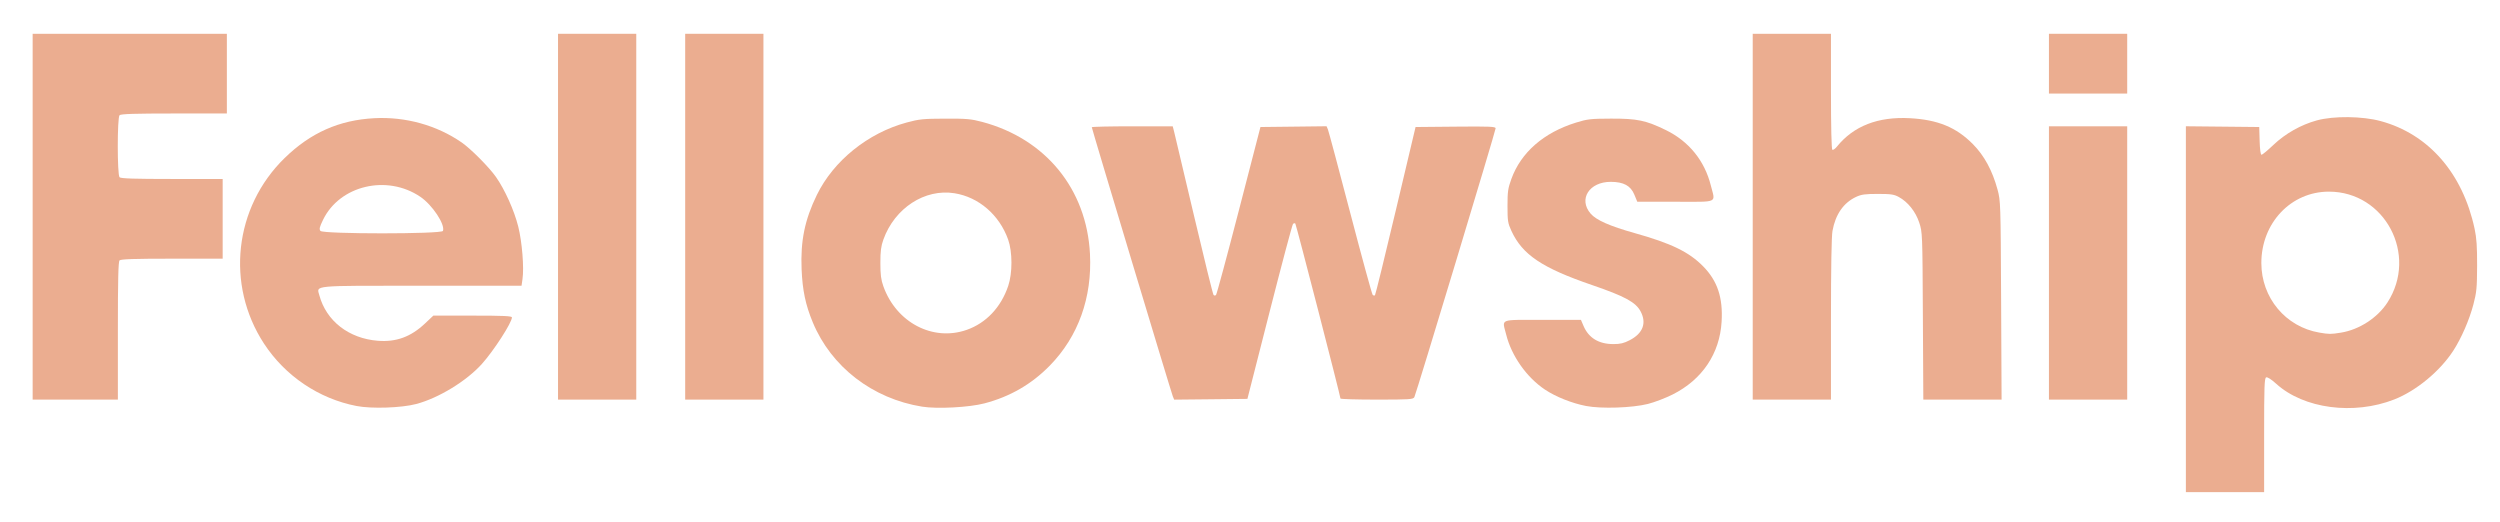 <svg width="134" height="28" viewBox="0 0 134 28" fill="none" xmlns="http://www.w3.org/2000/svg">
<path d="M125.477 17.829C126.455 17.671 127.436 17.035 127.968 16.212C129.62 13.655 127.833 10.273 124.83 10.272C122.797 10.271 121.208 11.95 121.208 14.097C121.208 15.958 122.507 17.518 124.316 17.827C124.844 17.917 124.93 17.918 125.477 17.829ZM117.163 16.573V6.768L119.129 6.788L121.095 6.808L121.117 7.552C121.13 8.016 121.168 8.296 121.218 8.296C121.262 8.296 121.546 8.06 121.849 7.772C122.493 7.16 123.331 6.686 124.182 6.453C125.084 6.207 126.613 6.223 127.599 6.489C130.17 7.184 132 9.281 132.639 12.263C132.746 12.764 132.776 13.216 132.773 14.247C132.768 15.436 132.746 15.663 132.573 16.323C132.354 17.153 131.925 18.137 131.494 18.8C130.777 19.902 129.513 20.946 128.337 21.409C126.16 22.264 123.48 21.909 122.006 20.571C121.746 20.335 121.536 20.2 121.468 20.226C121.373 20.263 121.357 20.698 121.357 23.323V26.378H119.26H117.163V16.573Z" fill="#EBAD90"/>
<path d="M23.742 12.377C23.871 12.036 23.173 10.982 22.528 10.547C20.739 9.337 18.206 9.938 17.314 11.785C17.124 12.177 17.1 12.282 17.177 12.377C17.319 12.55 23.676 12.551 23.742 12.377ZM19.114 21.762C17.093 21.372 15.284 20.152 14.15 18.417C12.089 15.262 12.551 11.108 15.256 8.471C16.648 7.114 18.183 6.433 20.071 6.335C21.74 6.248 23.408 6.712 24.742 7.633C25.235 7.974 26.207 8.951 26.582 9.483C27.061 10.164 27.563 11.282 27.779 12.149C27.984 12.971 28.096 14.351 28.006 14.957L27.954 15.315H22.609C16.634 15.315 16.97 15.284 17.117 15.829C17.488 17.204 18.695 18.142 20.249 18.265C21.236 18.343 22.019 18.057 22.781 17.338L23.227 16.917H25.333C26.989 16.917 27.439 16.938 27.439 17.014C27.439 17.291 26.467 18.796 25.831 19.505C25.004 20.426 23.511 21.337 22.308 21.655C21.516 21.864 19.92 21.918 19.114 21.762Z" fill="#EBAD90"/>
<path d="M51.814 17.681C52.857 17.316 53.654 16.472 54.041 15.323C54.273 14.636 54.271 13.501 54.037 12.842C53.566 11.52 52.462 10.566 51.161 10.358C49.568 10.102 47.953 11.155 47.349 12.842C47.222 13.197 47.188 13.464 47.188 14.094C47.188 14.724 47.222 14.992 47.349 15.347C48.045 17.292 50.004 18.316 51.814 17.681ZM49.427 21.797C46.767 21.37 44.553 19.663 43.564 17.275C43.176 16.339 43.013 15.563 42.966 14.438C42.902 12.911 43.135 11.777 43.784 10.447C44.679 8.615 46.522 7.129 48.596 6.567C49.266 6.385 49.484 6.363 50.656 6.359C51.802 6.354 52.051 6.376 52.641 6.533C56.047 7.44 58.246 10.133 58.423 13.615C58.543 15.953 57.793 18.037 56.275 19.591C55.299 20.59 54.143 21.259 52.769 21.62C51.951 21.836 50.233 21.927 49.427 21.797Z" fill="#EBAD90"/>
<path d="M85.013 21.761C84.255 21.614 83.389 21.269 82.809 20.882C81.828 20.227 81.018 19.079 80.732 17.936C80.513 17.063 80.31 17.146 82.677 17.146H84.739L84.877 17.47C85.153 18.115 85.693 18.443 86.478 18.443C86.849 18.443 87.042 18.397 87.356 18.233C88.06 17.867 88.267 17.321 87.94 16.698C87.679 16.2 87.097 15.883 85.335 15.279C82.652 14.36 81.597 13.651 81.01 12.372C80.82 11.96 80.802 11.842 80.802 11.043C80.802 10.272 80.827 10.095 81.009 9.593C81.526 8.168 82.742 7.108 84.474 6.571C85.082 6.382 85.26 6.362 86.344 6.358C87.755 6.353 88.219 6.45 89.294 6.974C90.525 7.576 91.367 8.614 91.701 9.944C91.944 10.912 92.157 10.814 89.804 10.814H87.759L87.6 10.431C87.402 9.953 87.028 9.75 86.341 9.747C85.183 9.743 84.59 10.676 85.258 11.451C85.557 11.798 86.289 12.121 87.612 12.492C89.583 13.044 90.532 13.505 91.292 14.279C92.058 15.06 92.355 15.953 92.278 17.246C92.176 18.956 91.24 20.346 89.655 21.144C89.275 21.335 88.679 21.563 88.329 21.651C87.483 21.864 85.831 21.918 85.013 21.761Z" fill="#EBAD90"/>
<path d="M1.75 11.615V1.811H6.955H12.16V3.947V6.083H9.329C7.227 6.083 6.475 6.107 6.408 6.175C6.281 6.304 6.281 9.372 6.408 9.501C6.475 9.569 7.202 9.593 9.217 9.593H11.935V11.729V13.865H9.217C7.202 13.865 6.475 13.889 6.408 13.957C6.341 14.026 6.318 14.969 6.318 17.733V21.419H4.034H1.75V11.615Z" fill="#EBAD90"/>
<path d="M29.91 11.615V1.811H32.007H34.104V11.615V21.419H32.007H29.91V11.615Z" fill="#EBAD90"/>
<path d="M36.726 11.615V1.811H38.823H40.92V11.615V21.419H38.823H36.726V11.615Z" fill="#EBAD90"/>
<path d="M62.864 21.248C62.782 21.054 58.52 6.898 58.52 6.82C58.52 6.792 59.496 6.77 60.689 6.77H62.858L62.932 7.056C62.973 7.214 63.45 9.231 63.993 11.538C64.536 13.846 65.01 15.767 65.045 15.807C65.087 15.853 65.136 15.853 65.18 15.807C65.218 15.767 65.769 13.726 66.405 11.271L67.56 6.808L69.332 6.788L71.104 6.767L71.177 6.94C71.216 7.036 71.756 9.052 72.376 11.422C72.996 13.792 73.535 15.764 73.575 15.804C73.614 15.844 73.67 15.853 73.699 15.824C73.727 15.795 74.228 13.754 74.812 11.29L75.874 6.808L78.019 6.788C79.861 6.771 80.165 6.784 80.165 6.879C80.165 7.014 75.908 21.095 75.81 21.285C75.747 21.407 75.572 21.419 73.796 21.419C72.727 21.419 71.85 21.393 71.849 21.361C71.842 21.207 69.474 12.029 69.429 11.983C69.401 11.954 69.345 11.963 69.305 12.004C69.265 12.044 68.699 14.171 68.047 16.729L66.861 21.38L64.899 21.401L62.937 21.421L62.864 21.248Z" fill="#EBAD90"/>
<path d="M93.946 11.615V1.811H96.043H98.14V4.896C98.14 6.809 98.168 7.999 98.213 8.028C98.253 8.053 98.362 7.978 98.456 7.862C99.352 6.753 100.66 6.243 102.37 6.336C103.87 6.417 104.857 6.824 105.75 7.728C106.359 8.344 106.793 9.147 107.069 10.165C107.231 10.763 107.235 10.883 107.26 16.097L107.285 21.419H105.187H103.09L103.066 16.936C103.043 12.489 103.042 12.45 102.871 11.931C102.675 11.34 102.265 10.826 101.776 10.559C101.518 10.418 101.351 10.394 100.649 10.394C99.967 10.394 99.766 10.422 99.481 10.556C98.81 10.873 98.382 11.49 98.221 12.377C98.169 12.666 98.14 14.355 98.14 17.122V21.419H96.043H93.946V11.615Z" fill="#EBAD90"/>
<path d="M109.823 14.094V6.77H111.921H114.018V14.094V21.419H111.921H109.823V14.094Z" fill="#EBAD90"/>
<path d="M109.823 3.413V1.811H111.921H114.018V3.413V5.015H111.921H109.823V3.413Z" fill="#EBAD90"/>
</svg>
